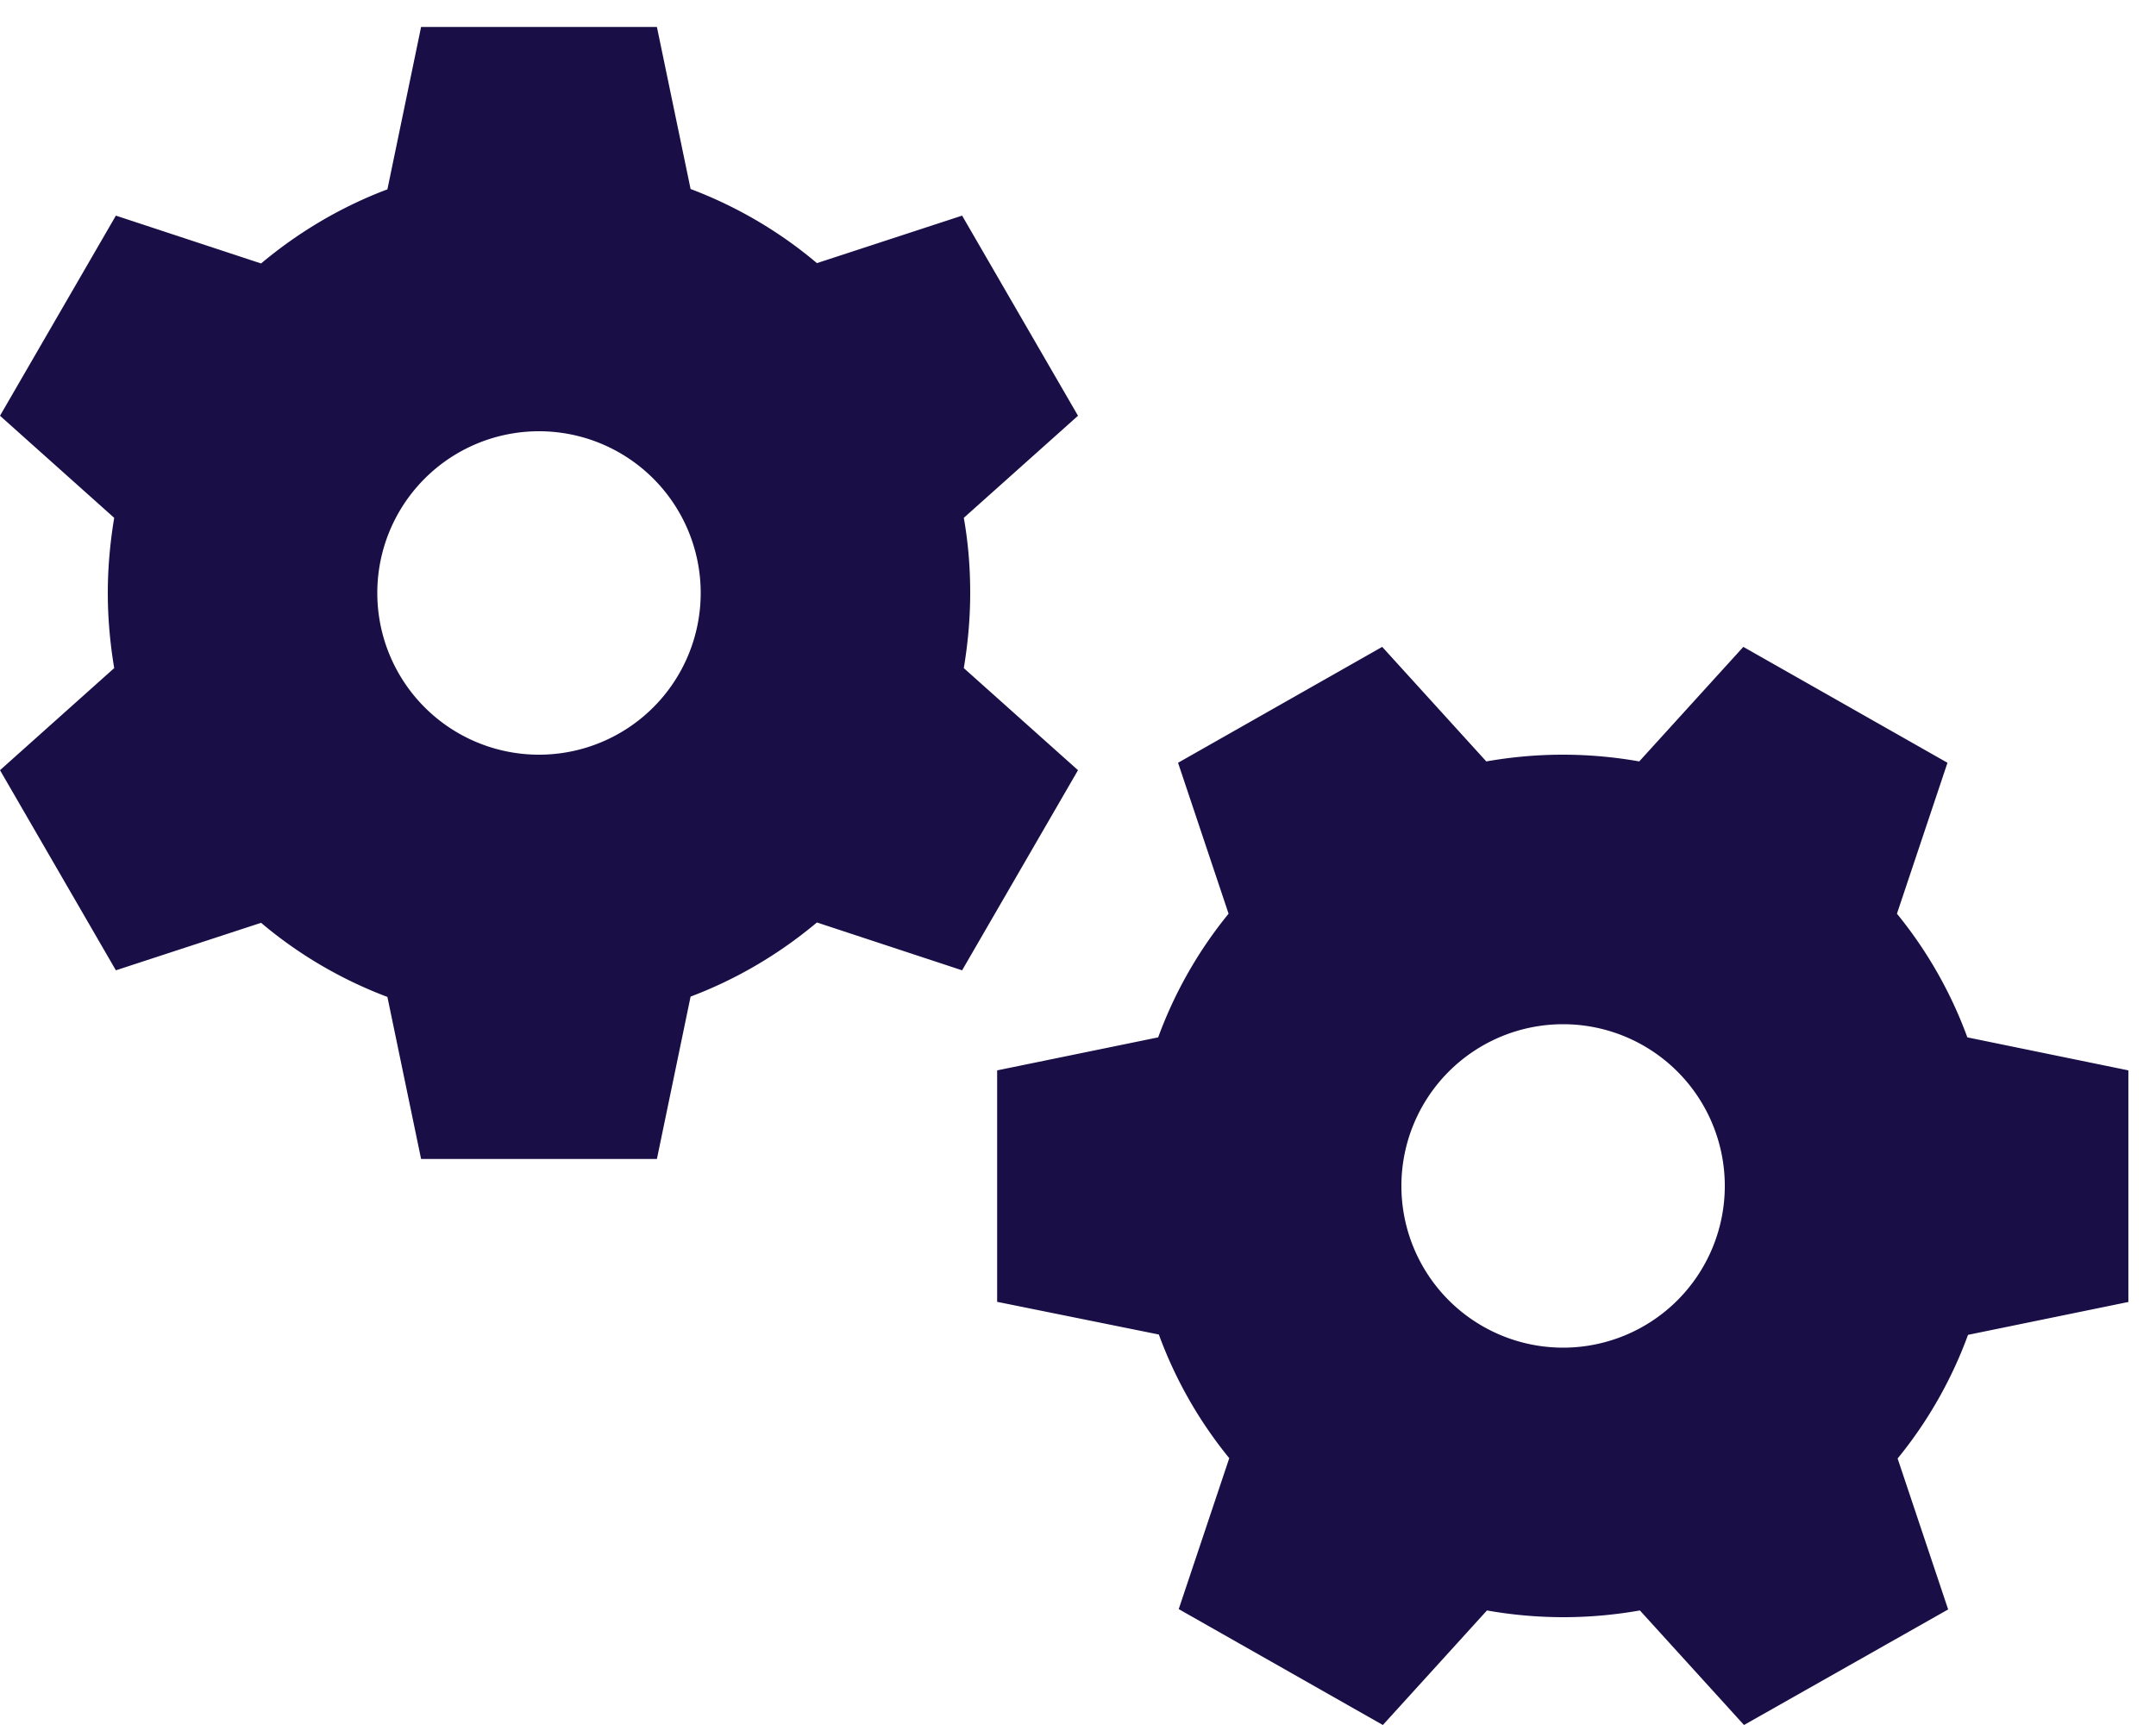 <svg xmlns="http://www.w3.org/2000/svg" viewBox="0 0 640 512"><!--!Font Awesome Pro 6.6.0 by @fontawesome - https://fontawesome.com License - https://fontawesome.com/license (Commercial License) Copyright 2024 Fonticons, Inc.--><path fill="#1a0e47" d="M125 8l70 0 10 48.1c13.8 5.2 26.5 12.7 37.5 22L285.6 64 320 123.4l-33.9 30.3c1.3 7.3 1.9 14.7 1.9 22.3s-.7 15.1-1.9 22.3L320 228.6 285.6 288l-43.1-14.2c-11.1 9.3-23.7 16.8-37.5 22L195 344l-70 0-10-48.1c-13.8-5.2-26.5-12.7-37.5-22L34.4 288 0 228.6l33.9-30.3C32.7 191.1 32 183.6 32 176s.7-15.1 1.9-22.3L0 123.4 34.4 64 77.5 78.2c11.1-9.3 23.7-16.8 37.5-22L125 8zm83 168a48 48 0 1 0 -96 0 48 48 0 1 0 96 0zM632 386.4l-47.8 9.8c-4.9 13.4-12 25.8-20.9 36.7l15 44.8L517.7 512l-30.9-34c-7.4 1.3-15 2-22.7 2s-15.4-.7-22.7-2l-30.9 34-60.6-34.4 15-44.8c-8.9-10.9-16-23.3-20.9-36.7L296 386.4l0-68.7 47.8-9.8c4.9-13.4 12-25.8 20.9-36.7l-15-44.8L410.3 192l30.9 34c7.4-1.3 15-2 22.7-2s15.4 .7 22.7 2l30.9-34 60.6 34.4-15 44.8c8.9 10.9 16 23.3 20.9 36.7l47.8 9.8 0 68.7zM464 400a48 48 0 1 0 0-96 48 48 0 1 0 0 96z"/></svg>